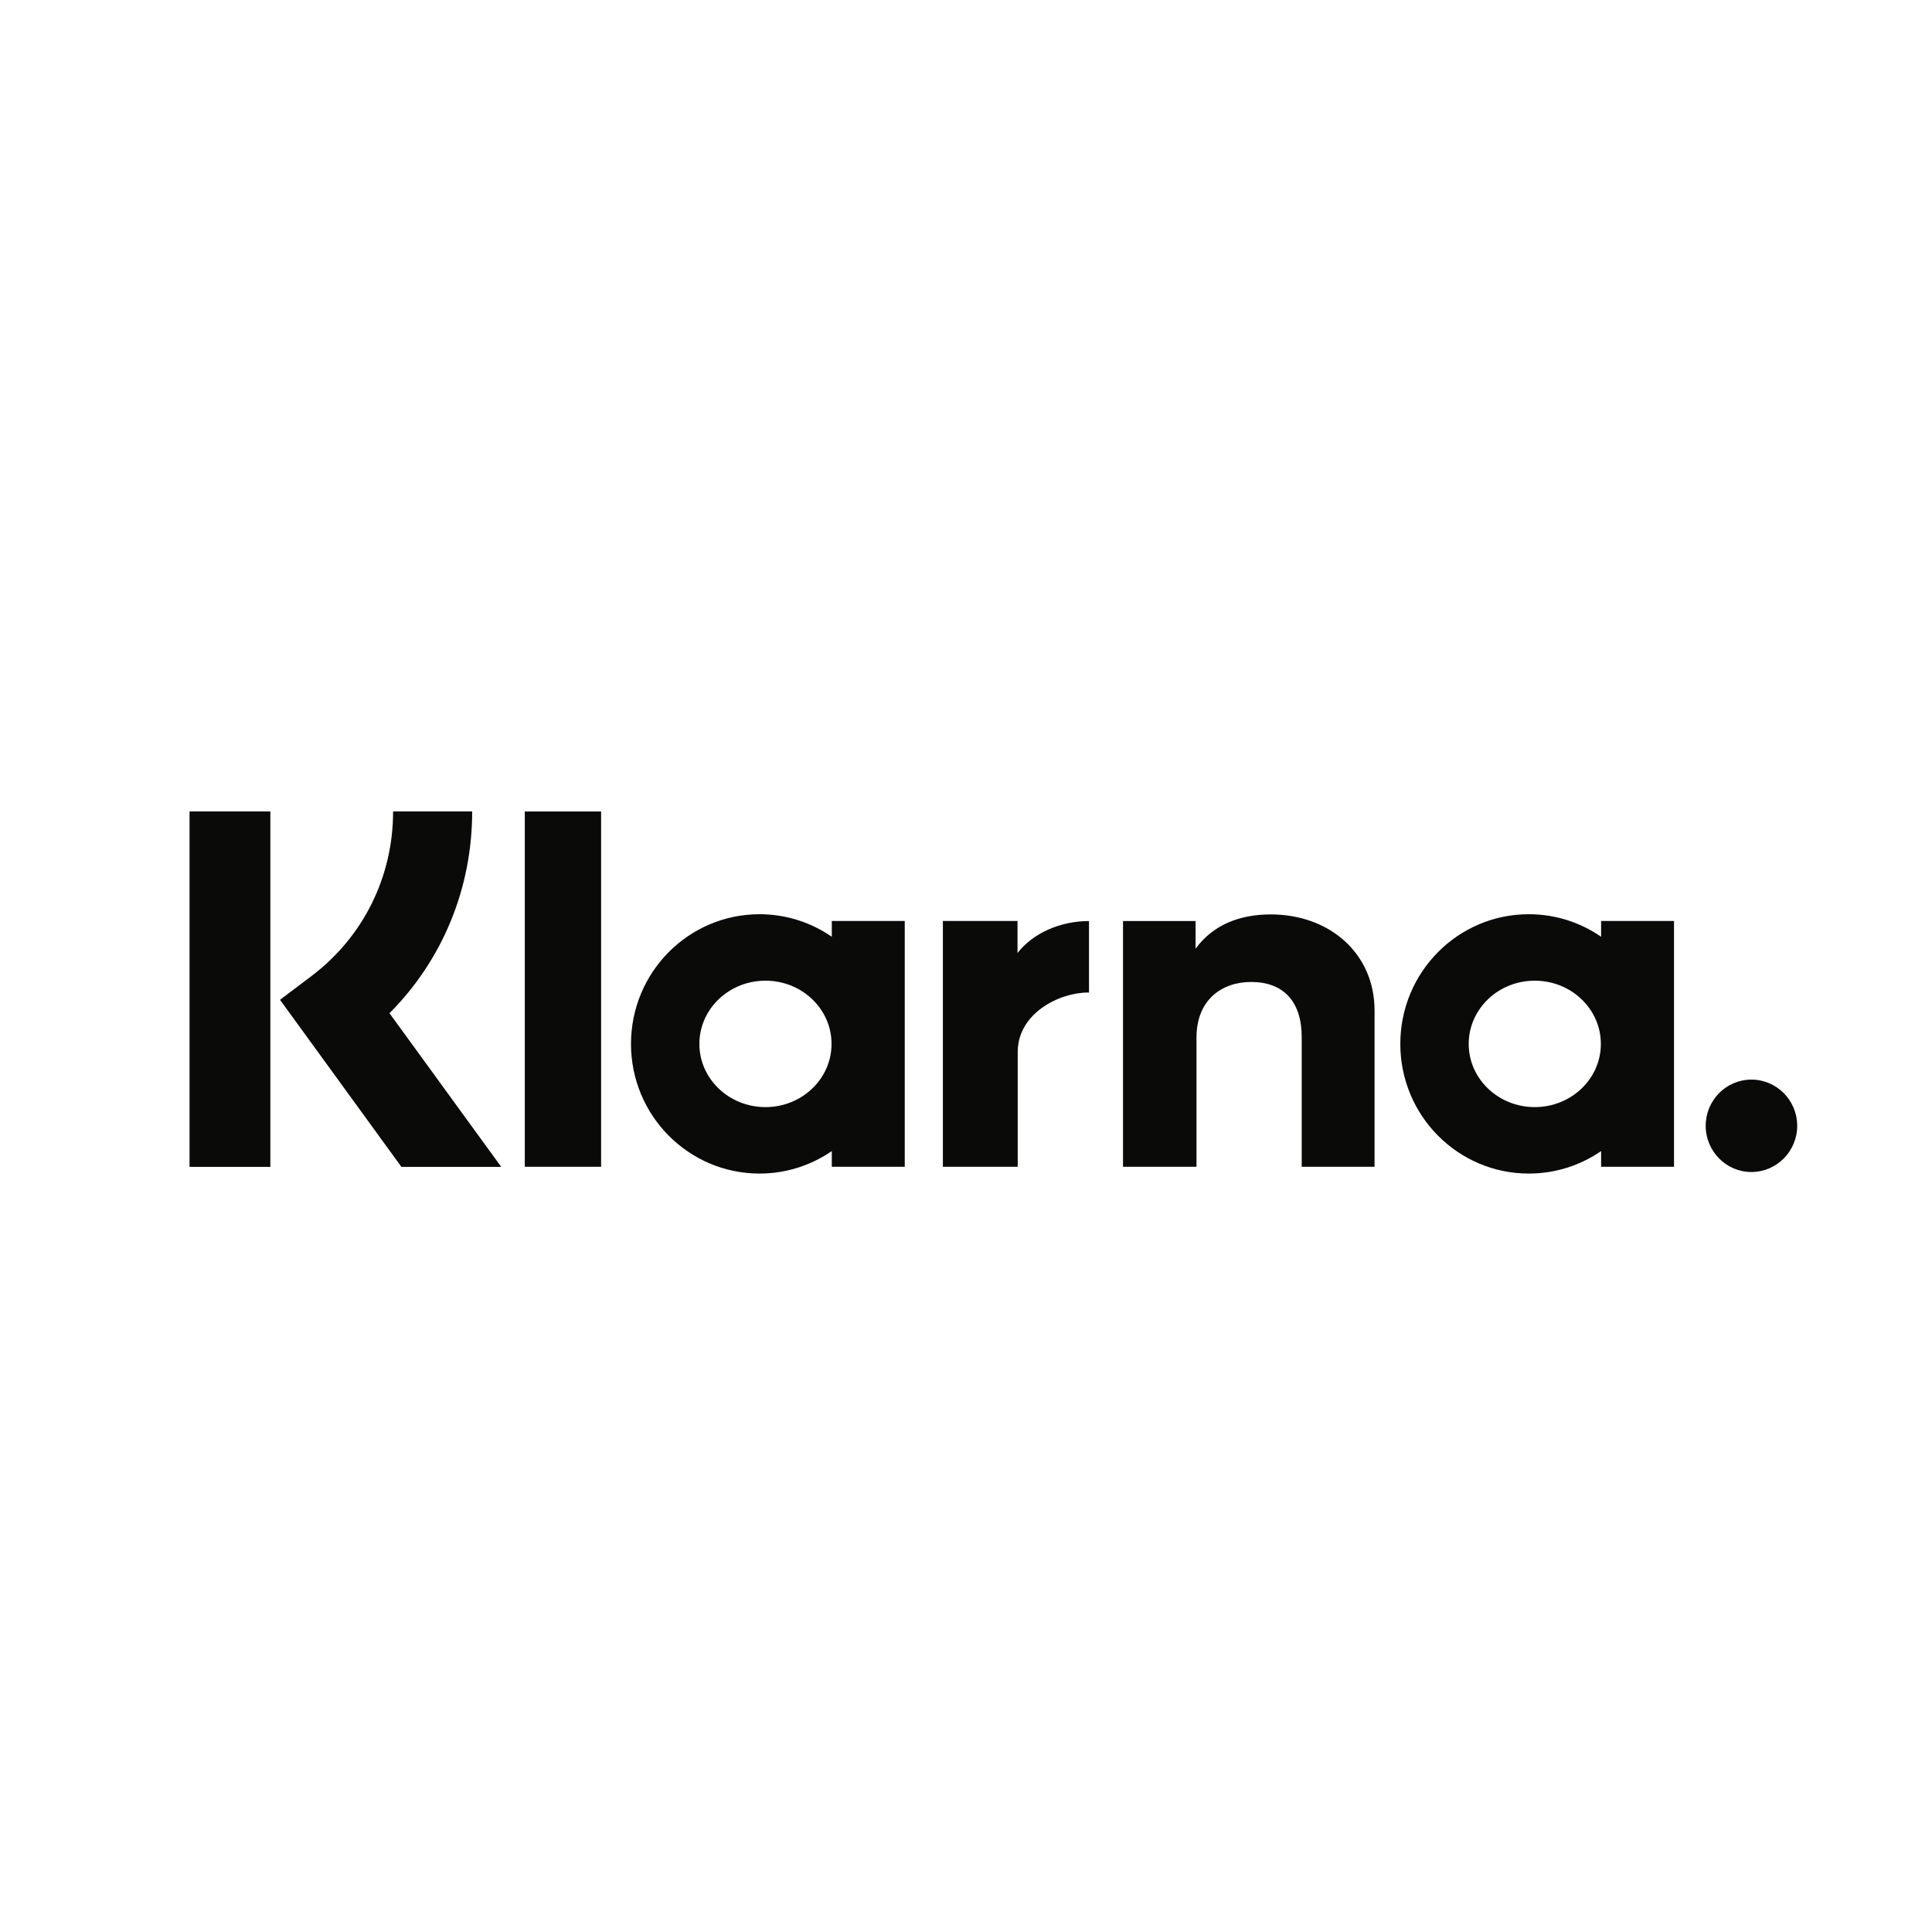 <?xml version="1.0" encoding="UTF-8"?>
<svg width="30px" height="30px" viewBox="0 0 30 30" version="1.1" xmlns="http://www.w3.org/2000/svg" xmlns:xlink="http://www.w3.org/1999/xlink">
    <title>Klarna</title>
    <g id="Klarna" stroke="none" stroke-width="1" fill="none" fill-rule="evenodd">
        <g id="Group-5" transform="translate(2.943, 12.6)" fill="#0A0B09">
            <path d="M4.389,0 C4.389,1.195 3.928,2.307 3.105,3.133 L4.84,5.519 L3.29,5.519 L1.405,2.925 L1.891,2.558 C2.699,1.948 3.161,1.015 3.161,0 L4.389,0 Z M0,5.519 L1.255,5.519 L1.255,0 L0,0 L0,5.519 Z M5.206,5.518 L6.391,5.518 L6.391,0.001 L5.206,0.001 C5.206,0.001 5.206,5.518 5.206,5.518 L5.206,5.518 Z M16.789,1.599 C16.337,1.599 15.908,1.741 15.622,2.131 L15.622,1.702 L14.495,1.702 L14.495,5.518 L15.636,5.518 L15.636,3.513 C15.636,2.932 16.021,2.648 16.486,2.648 C16.983,2.648 17.27,2.948 17.27,3.505 L17.27,5.518 L18.401,5.518 L18.401,3.091 C18.401,2.203 17.701,1.599 16.789,1.599 L16.789,1.599 Z M9.973,1.701 L11.106,1.701 L11.106,5.518 L9.973,5.518 L9.973,5.274 C9.653,5.494 9.267,5.623 8.851,5.623 C7.749,5.623 6.855,4.722 6.855,3.61 C6.855,2.497 7.749,1.596 8.851,1.596 C9.267,1.596 9.653,1.725 9.973,1.946 L9.973,1.701 Z M9.969,3.61 C9.969,3.067 9.51,2.628 8.943,2.628 C8.377,2.628 7.917,3.067 7.917,3.61 C7.917,4.152 8.377,4.591 8.943,4.591 C9.51,4.591 9.969,4.152 9.969,3.61 L9.969,3.61 Z M12.857,2.199 L12.857,1.701 L11.698,1.701 L11.698,5.518 L12.86,5.518 L12.86,3.736 C12.86,3.135 13.505,2.812 13.953,2.812 C13.958,2.812 13.963,2.812 13.967,2.813 L13.967,1.702 C13.507,1.702 13.085,1.901 12.857,2.199 Z M21.919,1.701 L23.051,1.701 L23.051,5.518 L21.919,5.518 L21.919,5.274 C21.599,5.494 21.213,5.623 20.796,5.623 C19.694,5.623 18.801,4.722 18.801,3.61 C18.801,2.497 19.694,1.596 20.796,1.596 C21.213,1.596 21.599,1.725 21.919,1.946 L21.919,1.701 Z M21.915,3.61 C21.915,3.067 21.455,2.628 20.889,2.628 C20.323,2.628 19.863,3.067 19.863,3.61 C19.863,4.152 20.322,4.591 20.889,4.591 C21.455,4.591 21.915,4.152 21.915,3.61 L21.915,3.61 Z M24.253,4.164 C23.861,4.164 23.543,4.485 23.543,4.881 C23.543,5.277 23.861,5.599 24.253,5.599 C24.645,5.599 24.964,5.277 24.964,4.881 C24.964,4.485 24.645,4.164 24.253,4.164 L24.253,4.164 Z" id="Fill-3"></path>
        </g>
    </g>
</svg>